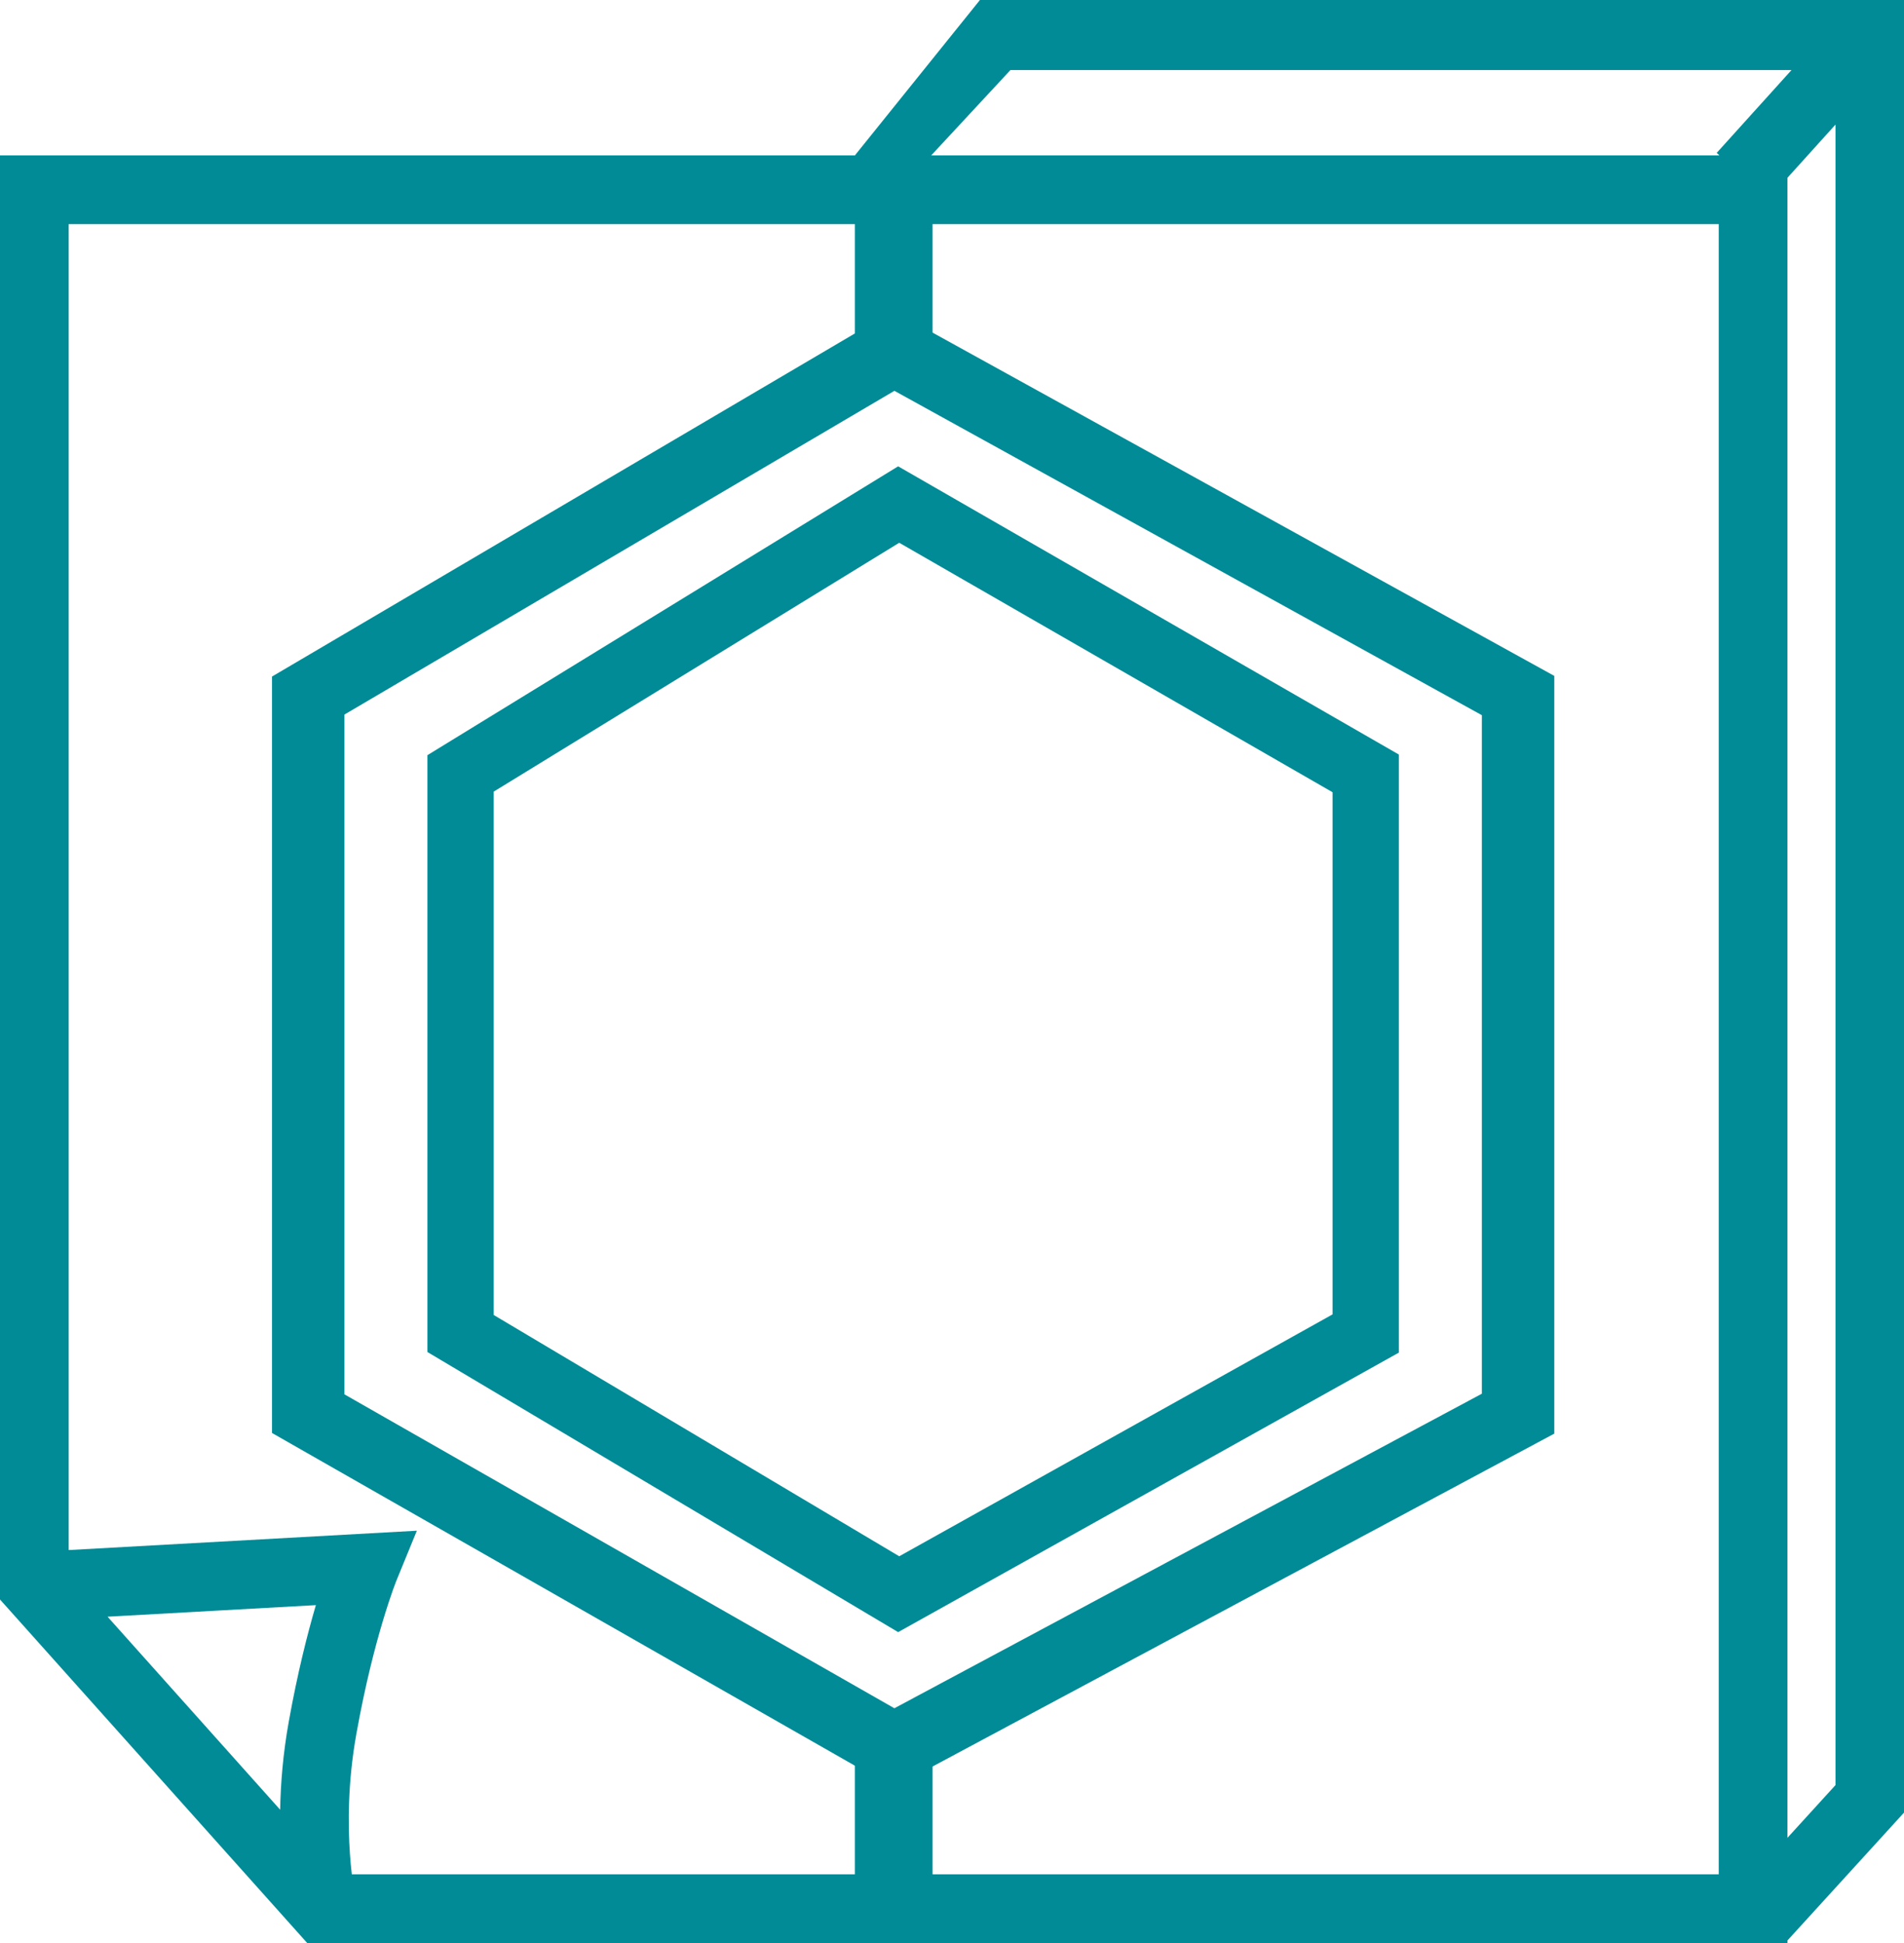 <?xml version="1.0" encoding="UTF-8"?>
<svg xmlns="http://www.w3.org/2000/svg" width="49" height="50" viewBox="0 0 49 50" fill="none">
  <path fill-rule="evenodd" clip-rule="evenodd" d="M0 4H46V50H7.906L0 41.16V4ZM1.768 5.768V39.888L10.728 39.39L10.198 40.684L10.198 40.685L10.198 40.685L10.195 40.694C10.192 40.699 10.189 40.708 10.184 40.719C10.183 40.724 10.181 40.73 10.178 40.736C10.163 40.775 10.14 40.837 10.11 40.92C10.051 41.087 9.965 41.341 9.864 41.676C9.662 42.346 9.4 43.341 9.171 44.62C8.951 45.847 8.951 46.935 9.006 47.714C9.019 47.907 9.036 48.081 9.054 48.232H44.232V5.768H1.768ZM7.21 46.57L2.768 41.603L8.129 41.305C7.917 42.028 7.658 43.04 7.431 44.307C7.283 45.13 7.222 45.897 7.21 46.57Z" fill="#008B96"></path>
  <path fill-rule="evenodd" clip-rule="evenodd" d="M22.987 8L40 17.393V36.892L22.987 46L7 36.875V17.41L22.987 8ZM23.018 10.057L8.864 18.388V35.881L23.017 43.959L38.136 35.865V18.404L23.018 10.057Z" fill="#008B96"></path>
  <path fill-rule="evenodd" clip-rule="evenodd" d="M23.114 12L36 19.417V34.807L23.114 42L11 34.792V19.433L23.114 12ZM23.142 13.967L12.706 20.371V33.839L23.142 40.048L34.294 33.823V20.387L23.142 13.967Z" fill="#008B96"></path>
  <path fill-rule="evenodd" clip-rule="evenodd" d="M22 8.914V5H24V8.914H22ZM22 49V44.546H24V49H22Z" fill="#008B96"></path>
  <path fill-rule="evenodd" clip-rule="evenodd" d="M25.219 0H49V46.645L45.941 50L44.654 48.77L47.238 45.935V3.205L45.474 5.158L44.18 3.934L46.105 1.803H26.004L23.5 4.5L22 4L25.219 0Z" fill="#008B96"></path>
</svg>
